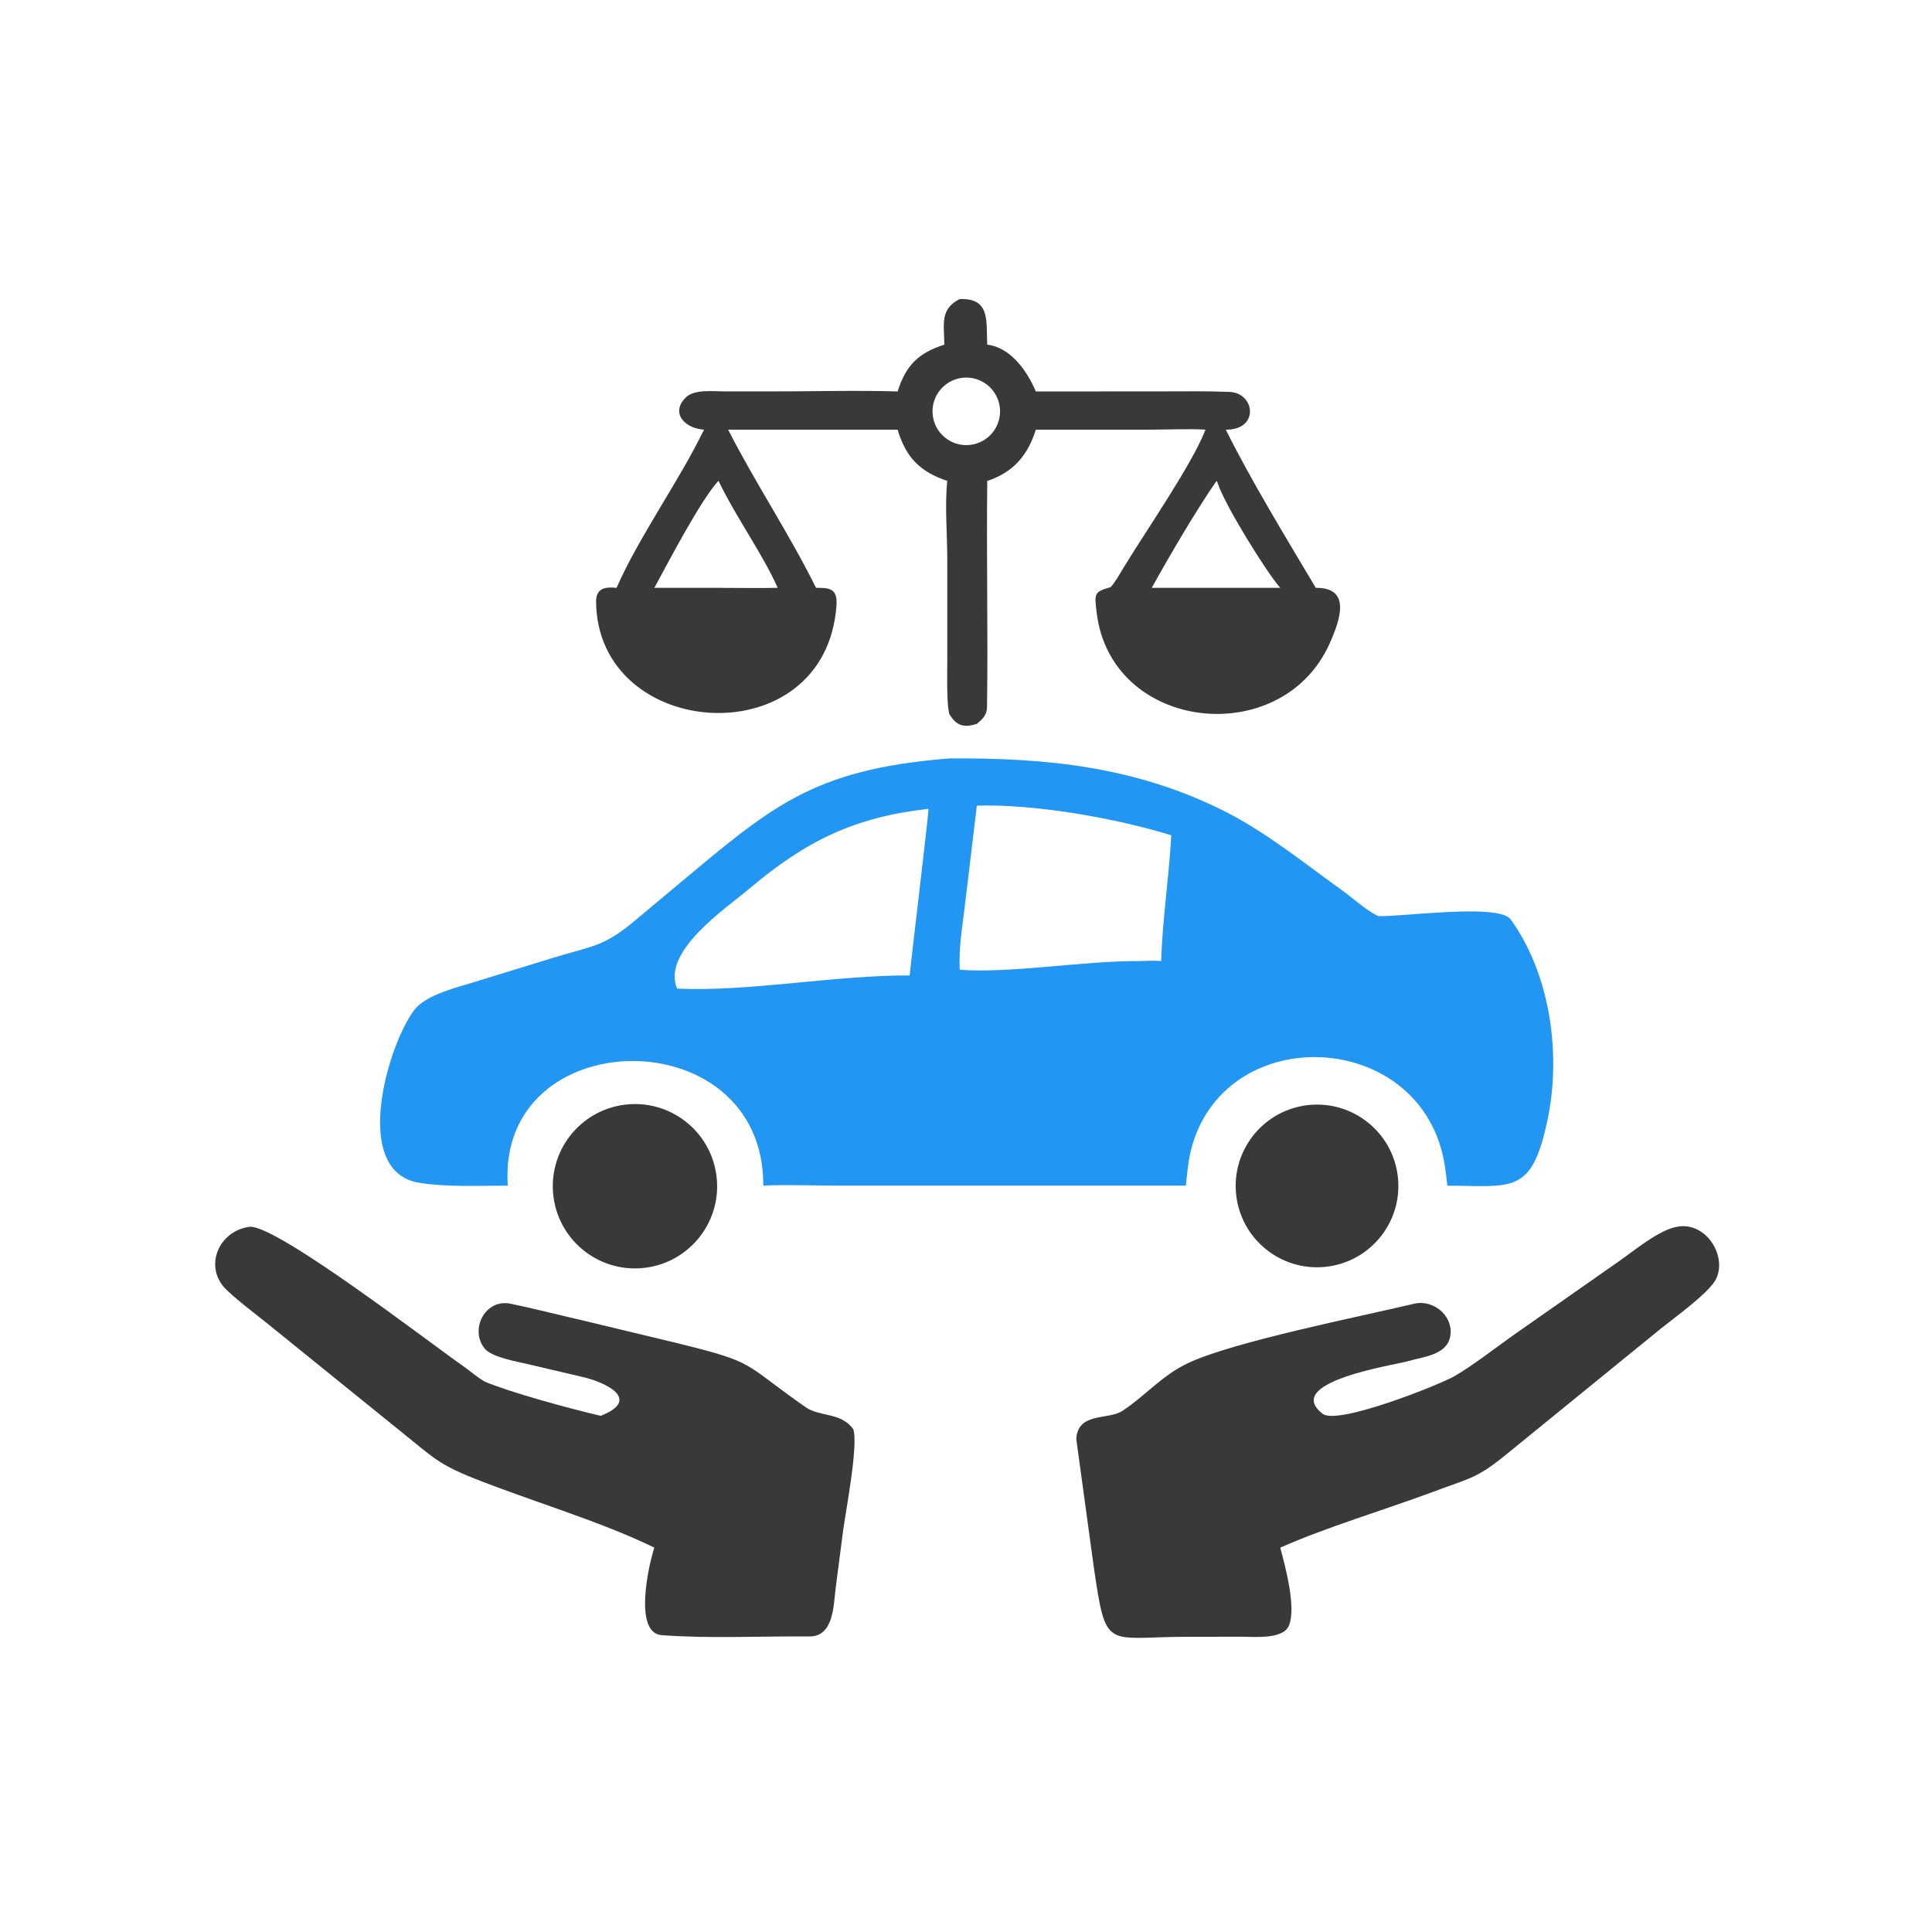 <svg version="1.1" xmlns="http://www.w3.org/2000/svg" style="display: block;" viewBox="0 0 2048 2048" width="512" height="512" preserveAspectRatio="none">
<path transform="translate(0,0)" fill="rgb(33,150,243)" d="M 1006.36 803.967 C 1108.92 803.238 1203.02 812.454 1297.11 859.471 C 1341.38 881.597 1382.02 914.588 1422.15 943.431 C 1433.67 951.709 1447.24 964.157 1459.59 970.441 L 1460.9 971.1 C 1485.28 972.112 1588.27 957.428 1601.18 974.399 C 1643.53 1032.79 1655.18 1117.67 1640.34 1187.55 C 1623.57 1266.52 1603.65 1257.17 1534.24 1256.84 C 1533.45 1249.51 1532.6 1242.26 1531.45 1234.96 C 1509.16 1094.5 1309.88 1081.15 1265.97 1207.31 C 1260.01 1224.45 1258.94 1238.99 1257.04 1256.84 L 1051.81 1256.84 L 888.632 1256.84 C 865.968 1256.84 830.367 1255.53 809.112 1256.84 C 810.084 1078.77 526.425 1082.58 538.261 1256.84 C 507.608 1256.81 475.041 1258.52 444.935 1253.89 C 370.992 1242.49 411.515 1106.22 439.377 1070.39 C 451.673 1054.58 483.354 1047.02 501.789 1041.33 L 587.312 1015.02 C 632.875 1001.36 640.794 1003.26 676.673 972.894 L 710.89 944.221 C 816.556 856.268 858.056 815.802 1006.36 803.967 z M 1017.31 1027.99 C 1073.47 1031.98 1148.6 1018.28 1208.81 1018.78 C 1216.35 1018.51 1223.4 1018.09 1230.93 1018.78 C 1232 976.658 1239.34 928.226 1241.62 885.434 C 1183.33 867.397 1096.71 852.052 1035.49 854.015 L 1022.69 960.725 C 1019.75 986.283 1016.37 1001.77 1017.31 1027.99 z M 717.737 1047.96 C 794.116 1051.53 883.577 1033.76 964.281 1034.02 C 965.561 1019.69 984.802 860.273 984.19 857.754 L 983.834 857.398 C 905.197 866.349 854.079 891.558 794.197 942.142 C 769.528 962.981 701.075 1008.57 717.737 1047.96 z"/>
<path transform="translate(0,0)" fill="rgb(57,57,57)" d="M 1017.31 317.031 C 1050.48 315.746 1045.12 341.168 1046.53 365.354 C 1071.55 368.302 1089.01 393.644 1098.03 414.965 L 1232.54 414.887 C 1255.67 414.88 1278.78 414.466 1301.96 415.405 C 1330.27 415.155 1335.98 455.763 1299.41 455.49 C 1325.69 508.475 1363.68 570.839 1394.79 623.142 C 1432.38 622.776 1421.03 656.421 1409.32 682.437 C 1358.45 795.487 1177.69 775.88 1162.49 649.273 C 1160.01 628.629 1159.71 627.561 1177.44 622.314 C 1182.55 616.543 1187.26 607.993 1191.34 601.255 C 1213.57 564.568 1263.49 492.623 1277.87 455.49 C 1264.42 454.352 1234.7 455.445 1219.58 455.456 L 1098.03 455.49 C 1089.35 482.851 1074.12 500.709 1046.53 509.817 C 1045.56 589.726 1047.45 669.931 1046.28 749.84 C 1046.16 758.014 1041.37 762.458 1035.49 767.357 C 1021.68 771.639 1014.03 769.578 1006.36 756.999 C 1006.27 756.609 1006.18 756.22 1006.09 755.831 L 1005.71 753.876 C 1003.4 742.829 1004.18 710.961 1004.17 697.743 L 1004.17 593.169 C 1004.18 567.556 1001.36 534.658 1004.18 509.817 C 974.938 499.975 960.244 484.678 951.493 455.49 L 771.887 455.49 C 800.322 511.502 836.634 565.698 865.016 623.142 C 879.107 623.034 887.941 623.693 886.723 641.468 C 875.688 802.585 632.948 786.288 631.869 637.553 C 631.926 623.114 642.224 621.932 653.535 623.142 C 678.336 567.266 718.765 511.916 746.285 455.49 C 723.879 453.782 710.85 436.266 727.513 420.835 C 736.479 412.531 756.185 414.89 768.044 414.892 L 817.529 414.913 C 859.721 414.937 910.028 413.625 951.493 414.965 C 960.369 387.239 973.235 374.3 1000.99 365.354 C 1000.97 344.187 995.916 327.763 1017.31 317.031 z M 693.623 623.142 L 761.47 623.142 C 781.936 623.156 804.035 623.55 824.391 623.142 C 808.447 587.217 780.998 549.447 762.732 511.906 C 761.935 510.268 762.607 511.303 761.47 509.817 C 742.93 529.95 709.726 593.508 693.623 623.142 z M 1220.89 623.142 L 1289.5 623.142 L 1357.14 623.142 C 1342.76 607.006 1298.08 535.004 1290.86 512.255 C 1290.42 510.878 1290.45 511.162 1289.5 509.817 C 1267.51 541.813 1240.35 588.018 1220.89 623.142 z M 1028.46 471.602 C 1048.18 469.301 1062.26 451.385 1059.84 431.676 C 1057.42 411.966 1039.41 397.995 1019.72 400.541 C 1000.2 403.064 986.376 420.875 988.778 440.413 C 991.18 459.95 1008.91 473.882 1028.46 471.602 z"/>
<path transform="translate(0,0)" fill="rgb(57,57,57)" d="M 1777.83 1300.42 C 1809.04 1294.5 1831.67 1332.69 1818.55 1356.7 C 1810.52 1371.4 1774.39 1397.22 1760.69 1408.27 L 1599.75 1539.28 C 1565.65 1567.36 1560.57 1565.95 1519.24 1581.36 C 1467.31 1600.73 1406.92 1618.51 1357.14 1640.54 C 1362.61 1661.3 1374.08 1703.42 1366.46 1722.9 C 1360.54 1738.05 1329.92 1735 1317.19 1735.02 L 1259.53 1735.06 C 1171.09 1735.08 1172.68 1751.68 1159.18 1659.17 L 1140.91 1525.5 C 1142.47 1496.56 1174.62 1505.6 1189.92 1495.52 C 1214.2 1479.54 1231.77 1457.88 1259.49 1444.88 C 1307.89 1422.17 1441.34 1395.71 1497.41 1382.38 C 1515.74 1377.09 1535.8 1390.16 1537.75 1409.28 C 1539.08 1436.15 1511.25 1437.46 1492.28 1442.94 C 1478.07 1447.05 1358.47 1464.94 1402.13 1498.72 C 1418.06 1511.05 1526.62 1467.67 1542.02 1458.67 C 1562.24 1446.87 1584.55 1429.3 1603.86 1415.59 L 1715.37 1337.54 C 1732.09 1326 1758.7 1303.53 1777.83 1300.42 z"/>
<path transform="translate(0,0)" fill="rgb(57,57,57)" d="M 264.922 1300.42 C 294.422 1299 459.3 1426.24 490.621 1447.85 C 498.248 1453.12 505.857 1460.11 514.049 1464.64 C 541.354 1476.22 604.422 1493.28 636.776 1500.84 C 680.205 1483.73 642.527 1465.36 617.583 1459.66 L 559.695 1446.08 C 548.253 1443.36 521.473 1438.84 513.878 1429.62 C 497.436 1409.67 514.107 1376.25 541.427 1382.01 C 568 1387.61 594.403 1394.39 620.91 1400.49 L 716.383 1423.43 C 803.775 1444.85 785.566 1444.02 854.249 1491.84 C 868.988 1502.1 891.45 1496.88 904.482 1514.96 C 910.193 1531.75 896.241 1602.85 893.496 1624.35 L 885.846 1683.44 C 883.448 1701.68 883.944 1734.94 857.903 1734.71 C 806.267 1734.26 752.672 1737.14 701.387 1733.33 C 671.419 1731.11 687.477 1659.11 693.623 1640.54 C 636.041 1612.43 563.468 1591.4 502.549 1567.17 C 464.577 1552.07 458.683 1544.51 426.605 1518.81 L 281.584 1401.5 C 267.684 1390.41 253.203 1379.67 240.323 1367.46 C 215.259 1343.69 231.357 1304.53 264.922 1300.42 z"/>
<path transform="translate(0,0)" fill="rgb(57,57,57)" d="M 662.28 1171.02 C 709.681 1165.09 753.015 1198.44 759.417 1245.78 C 765.82 1293.12 732.903 1336.79 685.63 1343.66 C 637.685 1350.63 593.263 1317.14 586.769 1269.13 C 580.275 1221.12 614.205 1177.03 662.28 1171.02 z"/>
<path transform="translate(0,0)" fill="rgb(57,57,57)" d="M 1387.27 1171.38 C 1434.72 1166.49 1477.12 1201.05 1481.9 1248.5 C 1486.68 1295.96 1452.03 1338.28 1404.56 1342.96 C 1357.25 1347.62 1315.09 1313.1 1310.32 1265.8 C 1305.55 1218.49 1339.98 1176.25 1387.27 1171.38 z"/>
</svg>